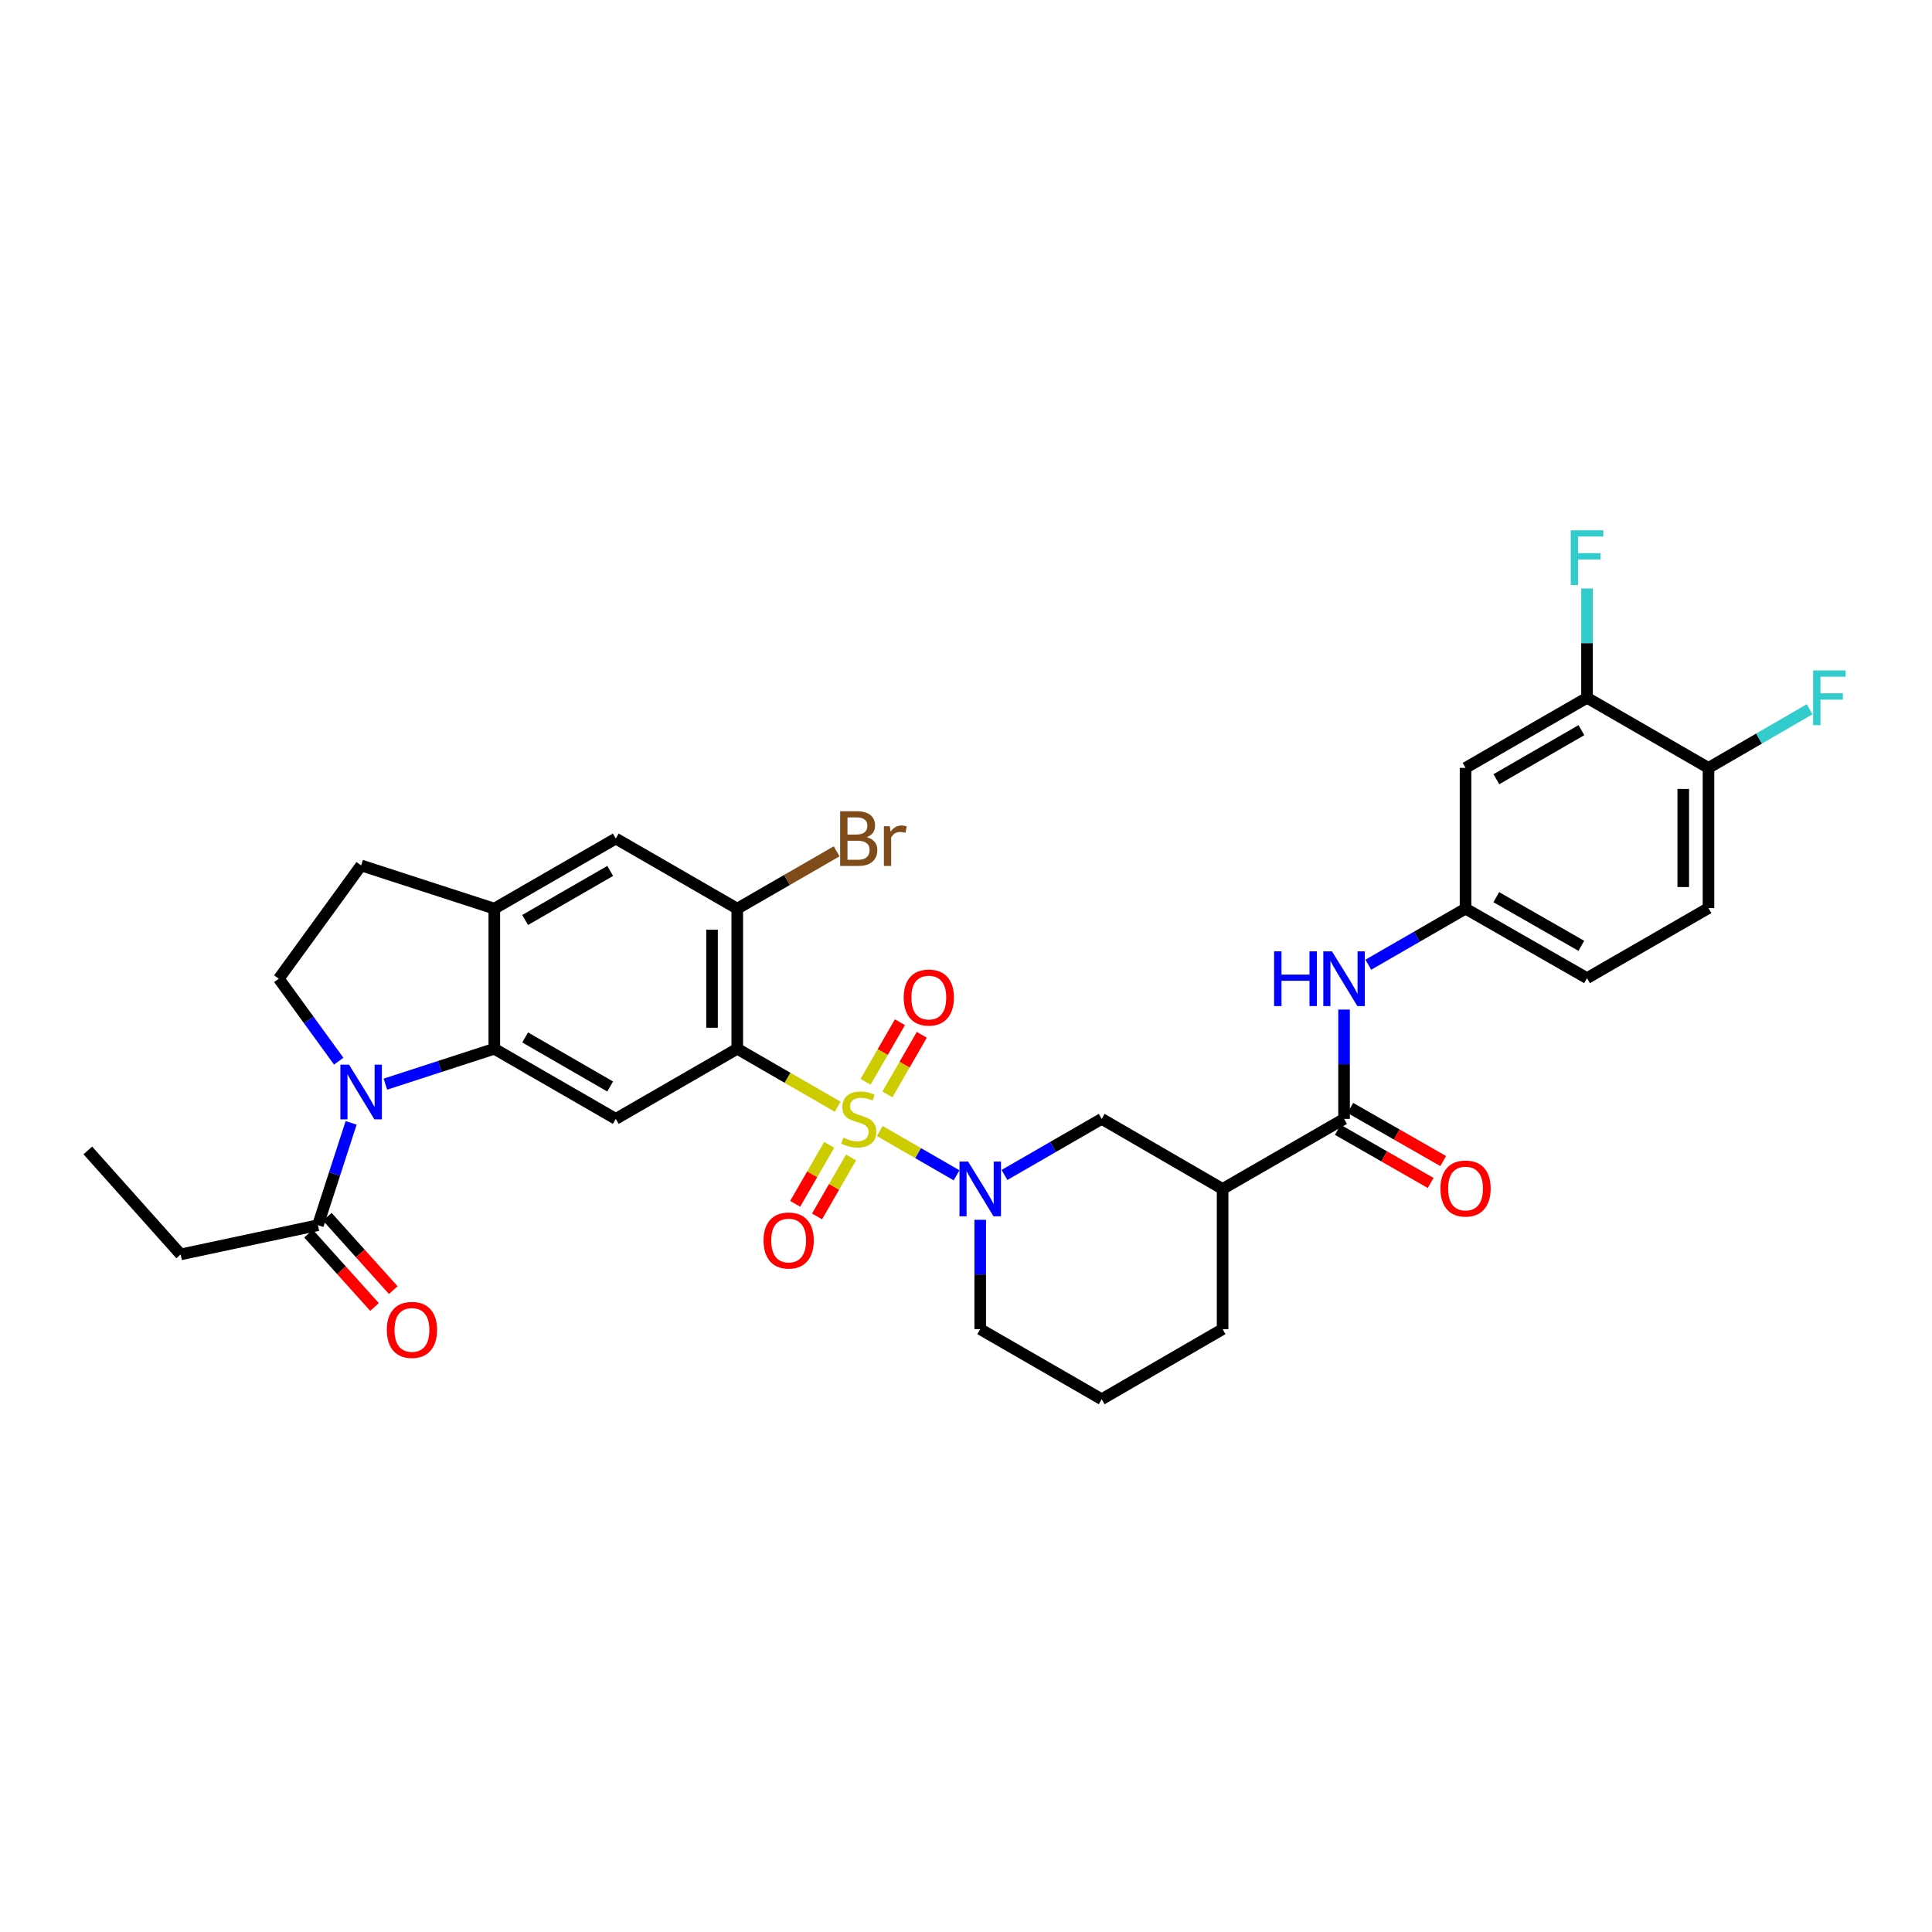 <?xml version='1.0' encoding='iso-8859-1'?>
<svg version='1.1' baseProfile='full'
              xmlns='http://www.w3.org/2000/svg'
                      xmlns:rdkit='http://www.rdkit.org/xml'
                      xmlns:xlink='http://www.w3.org/1999/xlink'
                  xml:space='preserve'
width='1000px' height='1000px' viewBox='0 0 1000 1000'>
<!-- END OF HEADER -->
<rect style='opacity:1.0;fill:#FFFFFF;stroke:none' width='1000' height='1000' x='0' y='0'> </rect>
<path class='bond-0' d='M 433.586,572.841 L 407.595,557.842' style='fill:none;fill-rule:evenodd;stroke:#CCCC00;stroke-width:6px;stroke-linecap:butt;stroke-linejoin:miter;stroke-opacity:1' />
<path class='bond-0' d='M 407.595,557.842 L 381.604,542.844' style='fill:none;fill-rule:evenodd;stroke:#000000;stroke-width:6px;stroke-linecap:butt;stroke-linejoin:miter;stroke-opacity:1' />
<path class='bond-1' d='M 455.376,585.412 L 475.247,596.875' style='fill:none;fill-rule:evenodd;stroke:#CCCC00;stroke-width:6px;stroke-linecap:butt;stroke-linejoin:miter;stroke-opacity:1' />
<path class='bond-1' d='M 475.247,596.875 L 495.118,608.337' style='fill:none;fill-rule:evenodd;stroke:#0000FF;stroke-width:6px;stroke-linecap:butt;stroke-linejoin:miter;stroke-opacity:1' />
<path class='bond-13' d='M 429.196,592.561 L 420.391,607.826' style='fill:none;fill-rule:evenodd;stroke:#CCCC00;stroke-width:6px;stroke-linecap:butt;stroke-linejoin:miter;stroke-opacity:1' />
<path class='bond-13' d='M 420.391,607.826 L 411.585,623.09' style='fill:none;fill-rule:evenodd;stroke:#FF0000;stroke-width:6px;stroke-linecap:butt;stroke-linejoin:miter;stroke-opacity:1' />
<path class='bond-13' d='M 440.506,599.085 L 431.701,614.35' style='fill:none;fill-rule:evenodd;stroke:#CCCC00;stroke-width:6px;stroke-linecap:butt;stroke-linejoin:miter;stroke-opacity:1' />
<path class='bond-13' d='M 431.701,614.35 L 422.896,629.615' style='fill:none;fill-rule:evenodd;stroke:#FF0000;stroke-width:6px;stroke-linecap:butt;stroke-linejoin:miter;stroke-opacity:1' />
<path class='bond-14' d='M 459.328,566.455 L 468.219,551.041' style='fill:none;fill-rule:evenodd;stroke:#CCCC00;stroke-width:6px;stroke-linecap:butt;stroke-linejoin:miter;stroke-opacity:1' />
<path class='bond-14' d='M 468.219,551.041 L 477.111,535.627' style='fill:none;fill-rule:evenodd;stroke:#FF0000;stroke-width:6px;stroke-linecap:butt;stroke-linejoin:miter;stroke-opacity:1' />
<path class='bond-14' d='M 448.018,559.931 L 456.909,544.517' style='fill:none;fill-rule:evenodd;stroke:#CCCC00;stroke-width:6px;stroke-linecap:butt;stroke-linejoin:miter;stroke-opacity:1' />
<path class='bond-14' d='M 456.909,544.517 L 465.8,529.103' style='fill:none;fill-rule:evenodd;stroke:#FF0000;stroke-width:6px;stroke-linecap:butt;stroke-linejoin:miter;stroke-opacity:1' />
<path class='bond-4' d='M 381.604,542.844 L 318.734,579.128' style='fill:none;fill-rule:evenodd;stroke:#000000;stroke-width:6px;stroke-linecap:butt;stroke-linejoin:miter;stroke-opacity:1' />
<path class='bond-6' d='M 381.604,542.844 L 381.604,470.311' style='fill:none;fill-rule:evenodd;stroke:#000000;stroke-width:6px;stroke-linecap:butt;stroke-linejoin:miter;stroke-opacity:1' />
<path class='bond-6' d='M 368.547,531.964 L 368.547,481.191' style='fill:none;fill-rule:evenodd;stroke:#000000;stroke-width:6px;stroke-linecap:butt;stroke-linejoin:miter;stroke-opacity:1' />
<path class='bond-10' d='M 519.913,608.155 L 545.071,593.642' style='fill:none;fill-rule:evenodd;stroke:#0000FF;stroke-width:6px;stroke-linecap:butt;stroke-linejoin:miter;stroke-opacity:1' />
<path class='bond-10' d='M 545.071,593.642 L 570.229,579.128' style='fill:none;fill-rule:evenodd;stroke:#000000;stroke-width:6px;stroke-linecap:butt;stroke-linejoin:miter;stroke-opacity:1' />
<path class='bond-25' d='M 507.359,631.372 L 507.359,659.669' style='fill:none;fill-rule:evenodd;stroke:#0000FF;stroke-width:6px;stroke-linecap:butt;stroke-linejoin:miter;stroke-opacity:1' />
<path class='bond-25' d='M 507.359,659.669 L 507.359,687.967' style='fill:none;fill-rule:evenodd;stroke:#000000;stroke-width:6px;stroke-linecap:butt;stroke-linejoin:miter;stroke-opacity:1' />
<path class='bond-2' d='M 199.474,561.153 L 227.665,551.998' style='fill:none;fill-rule:evenodd;stroke:#0000FF;stroke-width:6px;stroke-linecap:butt;stroke-linejoin:miter;stroke-opacity:1' />
<path class='bond-2' d='M 227.665,551.998 L 255.856,542.844' style='fill:none;fill-rule:evenodd;stroke:#000000;stroke-width:6px;stroke-linecap:butt;stroke-linejoin:miter;stroke-opacity:1' />
<path class='bond-9' d='M 181.739,581.201 L 173.148,607.679' style='fill:none;fill-rule:evenodd;stroke:#0000FF;stroke-width:6px;stroke-linecap:butt;stroke-linejoin:miter;stroke-opacity:1' />
<path class='bond-9' d='M 173.148,607.679 L 164.558,634.157' style='fill:none;fill-rule:evenodd;stroke:#000000;stroke-width:6px;stroke-linecap:butt;stroke-linejoin:miter;stroke-opacity:1' />
<path class='bond-12' d='M 175.316,549.257 L 159.81,527.915' style='fill:none;fill-rule:evenodd;stroke:#0000FF;stroke-width:6px;stroke-linecap:butt;stroke-linejoin:miter;stroke-opacity:1' />
<path class='bond-12' d='M 159.81,527.915 L 144.304,506.574' style='fill:none;fill-rule:evenodd;stroke:#000000;stroke-width:6px;stroke-linecap:butt;stroke-linejoin:miter;stroke-opacity:1' />
<path class='bond-3' d='M 255.856,542.844 L 318.734,579.128' style='fill:none;fill-rule:evenodd;stroke:#000000;stroke-width:6px;stroke-linecap:butt;stroke-linejoin:miter;stroke-opacity:1' />
<path class='bond-3' d='M 271.814,536.977 L 315.828,562.376' style='fill:none;fill-rule:evenodd;stroke:#000000;stroke-width:6px;stroke-linecap:butt;stroke-linejoin:miter;stroke-opacity:1' />
<path class='bond-33' d='M 255.856,542.844 L 255.856,470.311' style='fill:none;fill-rule:evenodd;stroke:#000000;stroke-width:6px;stroke-linecap:butt;stroke-linejoin:miter;stroke-opacity:1' />
<path class='bond-5' d='M 695.686,579.128 L 632.809,615.398' style='fill:none;fill-rule:evenodd;stroke:#000000;stroke-width:6px;stroke-linecap:butt;stroke-linejoin:miter;stroke-opacity:1' />
<path class='bond-11' d='M 695.686,579.128 L 695.686,550.838' style='fill:none;fill-rule:evenodd;stroke:#000000;stroke-width:6px;stroke-linecap:butt;stroke-linejoin:miter;stroke-opacity:1' />
<path class='bond-11' d='M 695.686,550.838 L 695.686,522.548' style='fill:none;fill-rule:evenodd;stroke:#0000FF;stroke-width:6px;stroke-linecap:butt;stroke-linejoin:miter;stroke-opacity:1' />
<path class='bond-21' d='M 692.444,584.795 L 716.478,598.544' style='fill:none;fill-rule:evenodd;stroke:#000000;stroke-width:6px;stroke-linecap:butt;stroke-linejoin:miter;stroke-opacity:1' />
<path class='bond-21' d='M 716.478,598.544 L 740.511,612.294' style='fill:none;fill-rule:evenodd;stroke:#FF0000;stroke-width:6px;stroke-linecap:butt;stroke-linejoin:miter;stroke-opacity:1' />
<path class='bond-21' d='M 698.928,573.461 L 722.962,587.211' style='fill:none;fill-rule:evenodd;stroke:#000000;stroke-width:6px;stroke-linecap:butt;stroke-linejoin:miter;stroke-opacity:1' />
<path class='bond-21' d='M 722.962,587.211 L 746.995,600.96' style='fill:none;fill-rule:evenodd;stroke:#FF0000;stroke-width:6px;stroke-linecap:butt;stroke-linejoin:miter;stroke-opacity:1' />
<path class='bond-15' d='M 381.604,470.311 L 318.734,434.041' style='fill:none;fill-rule:evenodd;stroke:#000000;stroke-width:6px;stroke-linecap:butt;stroke-linejoin:miter;stroke-opacity:1' />
<path class='bond-24' d='M 381.604,470.311 L 407.325,455.474' style='fill:none;fill-rule:evenodd;stroke:#000000;stroke-width:6px;stroke-linecap:butt;stroke-linejoin:miter;stroke-opacity:1' />
<path class='bond-24' d='M 407.325,455.474 L 433.046,440.637' style='fill:none;fill-rule:evenodd;stroke:#7F4C19;stroke-width:6px;stroke-linecap:butt;stroke-linejoin:miter;stroke-opacity:1' />
<path class='bond-7' d='M 632.809,615.398 L 570.229,579.128' style='fill:none;fill-rule:evenodd;stroke:#000000;stroke-width:6px;stroke-linecap:butt;stroke-linejoin:miter;stroke-opacity:1' />
<path class='bond-34' d='M 632.809,615.398 L 632.809,687.967' style='fill:none;fill-rule:evenodd;stroke:#000000;stroke-width:6px;stroke-linecap:butt;stroke-linejoin:miter;stroke-opacity:1' />
<path class='bond-8' d='M 255.856,470.311 L 318.734,434.041' style='fill:none;fill-rule:evenodd;stroke:#000000;stroke-width:6px;stroke-linecap:butt;stroke-linejoin:miter;stroke-opacity:1' />
<path class='bond-8' d='M 271.812,476.181 L 315.826,450.792' style='fill:none;fill-rule:evenodd;stroke:#000000;stroke-width:6px;stroke-linecap:butt;stroke-linejoin:miter;stroke-opacity:1' />
<path class='bond-19' d='M 255.856,470.311 L 186.922,447.94' style='fill:none;fill-rule:evenodd;stroke:#000000;stroke-width:6px;stroke-linecap:butt;stroke-linejoin:miter;stroke-opacity:1' />
<path class='bond-22' d='M 159.703,638.522 L 176.777,657.51' style='fill:none;fill-rule:evenodd;stroke:#000000;stroke-width:6px;stroke-linecap:butt;stroke-linejoin:miter;stroke-opacity:1' />
<path class='bond-22' d='M 176.777,657.51 L 193.85,676.497' style='fill:none;fill-rule:evenodd;stroke:#FF0000;stroke-width:6px;stroke-linecap:butt;stroke-linejoin:miter;stroke-opacity:1' />
<path class='bond-22' d='M 169.412,629.791 L 186.486,648.779' style='fill:none;fill-rule:evenodd;stroke:#000000;stroke-width:6px;stroke-linecap:butt;stroke-linejoin:miter;stroke-opacity:1' />
<path class='bond-22' d='M 186.486,648.779 L 203.559,667.767' style='fill:none;fill-rule:evenodd;stroke:#FF0000;stroke-width:6px;stroke-linecap:butt;stroke-linejoin:miter;stroke-opacity:1' />
<path class='bond-30' d='M 164.558,634.157 L 93.512,649.274' style='fill:none;fill-rule:evenodd;stroke:#000000;stroke-width:6px;stroke-linecap:butt;stroke-linejoin:miter;stroke-opacity:1' />
<path class='bond-18' d='M 708.241,499.333 L 733.402,484.822' style='fill:none;fill-rule:evenodd;stroke:#0000FF;stroke-width:6px;stroke-linecap:butt;stroke-linejoin:miter;stroke-opacity:1' />
<path class='bond-18' d='M 733.402,484.822 L 758.564,470.311' style='fill:none;fill-rule:evenodd;stroke:#000000;stroke-width:6px;stroke-linecap:butt;stroke-linejoin:miter;stroke-opacity:1' />
<path class='bond-35' d='M 144.304,506.574 L 186.922,447.94' style='fill:none;fill-rule:evenodd;stroke:#000000;stroke-width:6px;stroke-linecap:butt;stroke-linejoin:miter;stroke-opacity:1' />
<path class='bond-16' d='M 821.441,361.175 L 758.564,397.459' style='fill:none;fill-rule:evenodd;stroke:#000000;stroke-width:6px;stroke-linecap:butt;stroke-linejoin:miter;stroke-opacity:1' />
<path class='bond-16' d='M 818.536,377.927 L 774.522,403.326' style='fill:none;fill-rule:evenodd;stroke:#000000;stroke-width:6px;stroke-linecap:butt;stroke-linejoin:miter;stroke-opacity:1' />
<path class='bond-26' d='M 821.441,361.175 L 821.441,332.888' style='fill:none;fill-rule:evenodd;stroke:#000000;stroke-width:6px;stroke-linecap:butt;stroke-linejoin:miter;stroke-opacity:1' />
<path class='bond-26' d='M 821.441,332.888 L 821.441,304.602' style='fill:none;fill-rule:evenodd;stroke:#33CCCC;stroke-width:6px;stroke-linecap:butt;stroke-linejoin:miter;stroke-opacity:1' />
<path class='bond-36' d='M 821.441,361.175 L 884.311,397.459' style='fill:none;fill-rule:evenodd;stroke:#000000;stroke-width:6px;stroke-linecap:butt;stroke-linejoin:miter;stroke-opacity:1' />
<path class='bond-17' d='M 758.564,397.459 L 758.564,470.311' style='fill:none;fill-rule:evenodd;stroke:#000000;stroke-width:6px;stroke-linecap:butt;stroke-linejoin:miter;stroke-opacity:1' />
<path class='bond-27' d='M 758.564,470.311 L 821.441,506.284' style='fill:none;fill-rule:evenodd;stroke:#000000;stroke-width:6px;stroke-linecap:butt;stroke-linejoin:miter;stroke-opacity:1' />
<path class='bond-27' d='M 774.479,464.374 L 818.494,489.554' style='fill:none;fill-rule:evenodd;stroke:#000000;stroke-width:6px;stroke-linecap:butt;stroke-linejoin:miter;stroke-opacity:1' />
<path class='bond-20' d='M 884.311,397.459 L 884.311,470.014' style='fill:none;fill-rule:evenodd;stroke:#000000;stroke-width:6px;stroke-linecap:butt;stroke-linejoin:miter;stroke-opacity:1' />
<path class='bond-20' d='M 871.254,408.343 L 871.254,459.131' style='fill:none;fill-rule:evenodd;stroke:#000000;stroke-width:6px;stroke-linecap:butt;stroke-linejoin:miter;stroke-opacity:1' />
<path class='bond-28' d='M 884.311,397.459 L 910.487,382.283' style='fill:none;fill-rule:evenodd;stroke:#000000;stroke-width:6px;stroke-linecap:butt;stroke-linejoin:miter;stroke-opacity:1' />
<path class='bond-28' d='M 910.487,382.283 L 936.663,367.106' style='fill:none;fill-rule:evenodd;stroke:#33CCCC;stroke-width:6px;stroke-linecap:butt;stroke-linejoin:miter;stroke-opacity:1' />
<path class='bond-23' d='M 884.311,470.014 L 821.441,506.284' style='fill:none;fill-rule:evenodd;stroke:#000000;stroke-width:6px;stroke-linecap:butt;stroke-linejoin:miter;stroke-opacity:1' />
<path class='bond-31' d='M 507.359,687.967 L 570.229,724.244' style='fill:none;fill-rule:evenodd;stroke:#000000;stroke-width:6px;stroke-linecap:butt;stroke-linejoin:miter;stroke-opacity:1' />
<path class='bond-29' d='M 632.809,687.967 L 570.229,724.244' style='fill:none;fill-rule:evenodd;stroke:#000000;stroke-width:6px;stroke-linecap:butt;stroke-linejoin:miter;stroke-opacity:1' />
<path class='bond-32' d='M 93.512,649.274 L 45.455,595.464' style='fill:none;fill-rule:evenodd;stroke:#000000;stroke-width:6px;stroke-linecap:butt;stroke-linejoin:miter;stroke-opacity:1' />
<path  class='atom-0' d='M 436.481 588.848
Q 436.801 588.968, 438.121 589.528
Q 439.441 590.088, 440.881 590.448
Q 442.361 590.768, 443.801 590.768
Q 446.481 590.768, 448.041 589.488
Q 449.601 588.168, 449.601 585.888
Q 449.601 584.328, 448.801 583.368
Q 448.041 582.408, 446.841 581.888
Q 445.641 581.368, 443.641 580.768
Q 441.121 580.008, 439.601 579.288
Q 438.121 578.568, 437.041 577.048
Q 436.001 575.528, 436.001 572.968
Q 436.001 569.408, 438.401 567.208
Q 440.841 565.008, 445.641 565.008
Q 448.921 565.008, 452.641 566.568
L 451.721 569.648
Q 448.321 568.248, 445.761 568.248
Q 443.001 568.248, 441.481 569.408
Q 439.961 570.528, 440.001 572.488
Q 440.001 574.008, 440.761 574.928
Q 441.561 575.848, 442.681 576.368
Q 443.841 576.888, 445.761 577.488
Q 448.321 578.288, 449.841 579.088
Q 451.361 579.888, 452.441 581.528
Q 453.561 583.128, 453.561 585.888
Q 453.561 589.808, 450.921 591.928
Q 448.321 594.008, 443.961 594.008
Q 441.441 594.008, 439.521 593.448
Q 437.641 592.928, 435.401 592.008
L 436.481 588.848
' fill='#CCCC00'/>
<path  class='atom-2' d='M 501.099 601.238
L 510.379 616.238
Q 511.299 617.718, 512.779 620.398
Q 514.259 623.078, 514.339 623.238
L 514.339 601.238
L 518.099 601.238
L 518.099 629.558
L 514.219 629.558
L 504.259 613.158
Q 503.099 611.238, 501.859 609.038
Q 500.659 606.838, 500.299 606.158
L 500.299 629.558
L 496.619 629.558
L 496.619 601.238
L 501.099 601.238
' fill='#0000FF'/>
<path  class='atom-3' d='M 180.662 551.069
L 189.942 566.069
Q 190.862 567.549, 192.342 570.229
Q 193.822 572.909, 193.902 573.069
L 193.902 551.069
L 197.662 551.069
L 197.662 579.389
L 193.782 579.389
L 183.822 562.989
Q 182.662 561.069, 181.422 558.869
Q 180.222 556.669, 179.862 555.989
L 179.862 579.389
L 176.182 579.389
L 176.182 551.069
L 180.662 551.069
' fill='#0000FF'/>
<path  class='atom-12' d='M 659.466 492.414
L 663.306 492.414
L 663.306 504.454
L 677.786 504.454
L 677.786 492.414
L 681.626 492.414
L 681.626 520.734
L 677.786 520.734
L 677.786 507.654
L 663.306 507.654
L 663.306 520.734
L 659.466 520.734
L 659.466 492.414
' fill='#0000FF'/>
<path  class='atom-12' d='M 689.426 492.414
L 698.706 507.414
Q 699.626 508.894, 701.106 511.574
Q 702.586 514.254, 702.666 514.414
L 702.666 492.414
L 706.426 492.414
L 706.426 520.734
L 702.546 520.734
L 692.586 504.334
Q 691.426 502.414, 690.186 500.214
Q 688.986 498.014, 688.626 497.334
L 688.626 520.734
L 684.946 520.734
L 684.946 492.414
L 689.426 492.414
' fill='#0000FF'/>
<path  class='atom-14' d='M 395.211 642.085
Q 395.211 635.285, 398.571 631.485
Q 401.931 627.685, 408.211 627.685
Q 414.491 627.685, 417.851 631.485
Q 421.211 635.285, 421.211 642.085
Q 421.211 648.965, 417.811 652.885
Q 414.411 656.765, 408.211 656.765
Q 401.971 656.765, 398.571 652.885
Q 395.211 649.005, 395.211 642.085
M 408.211 653.565
Q 412.531 653.565, 414.851 650.685
Q 417.211 647.765, 417.211 642.085
Q 417.211 636.525, 414.851 633.725
Q 412.531 630.885, 408.211 630.885
Q 403.891 630.885, 401.531 633.685
Q 399.211 636.485, 399.211 642.085
Q 399.211 647.805, 401.531 650.685
Q 403.891 653.565, 408.211 653.565
' fill='#FF0000'/>
<path  class='atom-15' d='M 467.751 516.331
Q 467.751 509.531, 471.111 505.731
Q 474.471 501.931, 480.751 501.931
Q 487.031 501.931, 490.391 505.731
Q 493.751 509.531, 493.751 516.331
Q 493.751 523.211, 490.351 527.131
Q 486.951 531.011, 480.751 531.011
Q 474.511 531.011, 471.111 527.131
Q 467.751 523.251, 467.751 516.331
M 480.751 527.811
Q 485.071 527.811, 487.391 524.931
Q 489.751 522.011, 489.751 516.331
Q 489.751 510.771, 487.391 507.971
Q 485.071 505.131, 480.751 505.131
Q 476.431 505.131, 474.071 507.931
Q 471.751 510.731, 471.751 516.331
Q 471.751 522.051, 474.071 524.931
Q 476.431 527.811, 480.751 527.811
' fill='#FF0000'/>
<path  class='atom-22' d='M 745.564 615.18
Q 745.564 608.38, 748.924 604.58
Q 752.284 600.78, 758.564 600.78
Q 764.844 600.78, 768.204 604.58
Q 771.564 608.38, 771.564 615.18
Q 771.564 622.06, 768.164 625.98
Q 764.764 629.86, 758.564 629.86
Q 752.324 629.86, 748.924 625.98
Q 745.564 622.1, 745.564 615.18
M 758.564 626.66
Q 762.884 626.66, 765.204 623.78
Q 767.564 620.86, 767.564 615.18
Q 767.564 609.62, 765.204 606.82
Q 762.884 603.98, 758.564 603.98
Q 754.244 603.98, 751.884 606.78
Q 749.564 609.58, 749.564 615.18
Q 749.564 620.9, 751.884 623.78
Q 754.244 626.66, 758.564 626.66
' fill='#FF0000'/>
<path  class='atom-23' d='M 200.217 688.351
Q 200.217 681.551, 203.577 677.751
Q 206.937 673.951, 213.217 673.951
Q 219.497 673.951, 222.857 677.751
Q 226.217 681.551, 226.217 688.351
Q 226.217 695.231, 222.817 699.151
Q 219.417 703.031, 213.217 703.031
Q 206.977 703.031, 203.577 699.151
Q 200.217 695.271, 200.217 688.351
M 213.217 699.831
Q 217.537 699.831, 219.857 696.951
Q 222.217 694.031, 222.217 688.351
Q 222.217 682.791, 219.857 679.991
Q 217.537 677.151, 213.217 677.151
Q 208.897 677.151, 206.537 679.951
Q 204.217 682.751, 204.217 688.351
Q 204.217 694.071, 206.537 696.951
Q 208.897 699.831, 213.217 699.831
' fill='#FF0000'/>
<path  class='atom-25' d='M 448.621 433.321
Q 451.341 434.081, 452.701 435.761
Q 454.101 437.401, 454.101 439.841
Q 454.101 443.761, 451.581 446.001
Q 449.101 448.201, 444.381 448.201
L 434.861 448.201
L 434.861 419.881
L 443.221 419.881
Q 448.061 419.881, 450.501 421.841
Q 452.941 423.801, 452.941 427.401
Q 452.941 431.681, 448.621 433.321
M 438.661 423.081
L 438.661 431.961
L 443.221 431.961
Q 446.021 431.961, 447.461 430.841
Q 448.941 429.681, 448.941 427.401
Q 448.941 423.081, 443.221 423.081
L 438.661 423.081
M 444.381 445.001
Q 447.141 445.001, 448.621 443.681
Q 450.101 442.361, 450.101 439.841
Q 450.101 437.521, 448.461 436.361
Q 446.861 435.161, 443.781 435.161
L 438.661 435.161
L 438.661 445.001
L 444.381 445.001
' fill='#7F4C19'/>
<path  class='atom-25' d='M 460.541 427.641
L 460.981 430.481
Q 463.141 427.281, 466.661 427.281
Q 467.781 427.281, 469.301 427.681
L 468.701 431.041
Q 466.981 430.641, 466.021 430.641
Q 464.341 430.641, 463.221 431.321
Q 462.141 431.961, 461.261 433.521
L 461.261 448.201
L 457.501 448.201
L 457.501 427.641
L 460.541 427.641
' fill='#7F4C19'/>
<path  class='atom-27' d='M 813.021 274.468
L 829.861 274.468
L 829.861 277.708
L 816.821 277.708
L 816.821 286.308
L 828.421 286.308
L 828.421 289.588
L 816.821 289.588
L 816.821 302.788
L 813.021 302.788
L 813.021 274.468
' fill='#33CCCC'/>
<path  class='atom-29' d='M 938.471 347.015
L 955.311 347.015
L 955.311 350.255
L 942.271 350.255
L 942.271 358.855
L 953.871 358.855
L 953.871 362.135
L 942.271 362.135
L 942.271 375.335
L 938.471 375.335
L 938.471 347.015
' fill='#33CCCC'/>
</svg>
